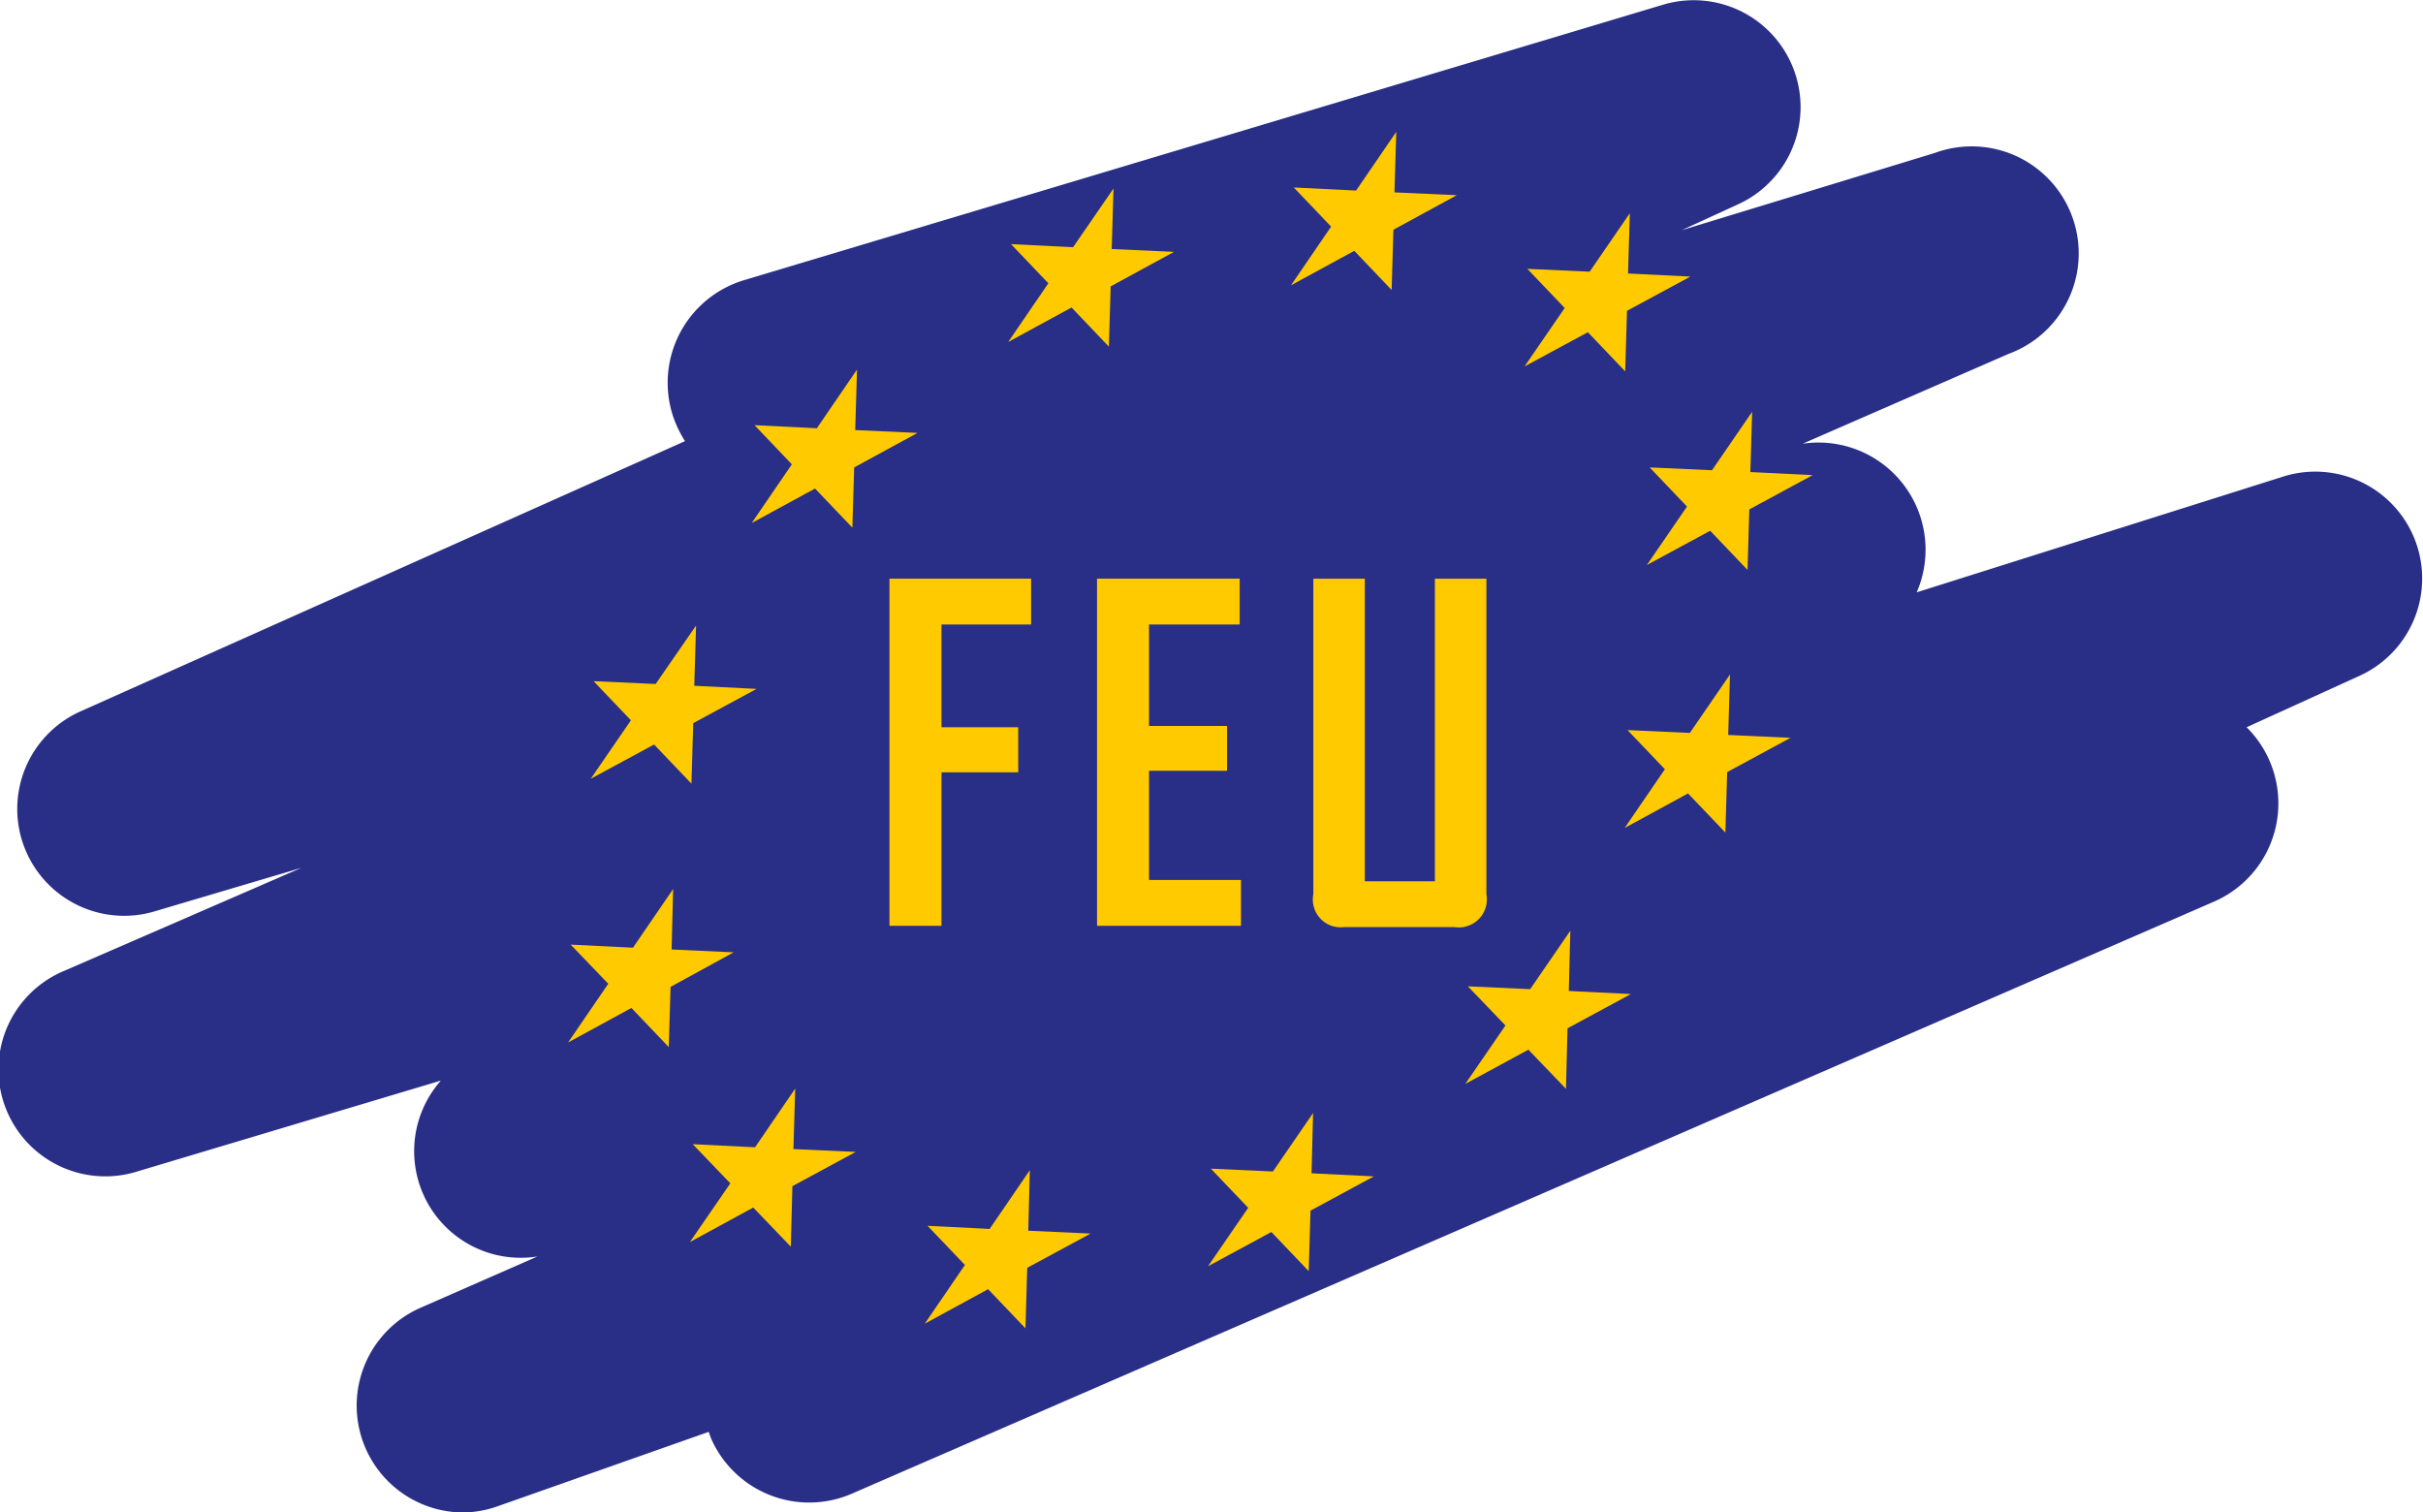 <svg xmlns="http://www.w3.org/2000/svg" viewBox="0 0 94.09 58.73"><defs><style>.cls-1{fill:#292e87;}.cls-2{fill:#ffcb00;}</style></defs><g id="Laag_2" data-name="Laag 2"><g id="Ebene_1" data-name="Ebene 1"><path class="cls-1" d="M18,58.73a4.15,4.15,0,0,1-1.69-7.94l4.56-2a4.14,4.14,0,0,1-3.75-6.83L5.36,45.48A4.15,4.15,0,0,1,2.49,37.7l9.21-4L6,35.39a4.15,4.15,0,0,1-2.89-7.76l23.49-10.5a4.44,4.44,0,0,1-.5-1.08,4.16,4.16,0,0,1,2.79-5.17L64.59.18a4.15,4.15,0,0,1,2.89,7.76l-2.18,1,9.83-3A4.15,4.15,0,0,1,78,13.74l-8,3.49A4.16,4.16,0,0,1,74.43,23L88.68,18.5a4.15,4.15,0,0,1,2.95,7.74l-4.39,2A4.16,4.16,0,0,1,86,35L33.08,58a4.16,4.16,0,0,1-5.47-2.15l-.09-.25-8.17,2.88A4.13,4.13,0,0,1,18,58.73Z"/><polygon class="cls-2" points="39.99 45.44 38.43 47.72 36.02 47.6 37.47 49.12 35.91 51.4 38.37 50.06 39.82 51.58 39.89 49.23 42.35 47.9 39.93 47.79 39.99 45.44"/><polygon class="cls-2" points="50.99 43.22 49.43 45.49 47.02 45.38 48.47 46.9 46.91 49.17 49.37 47.84 50.82 49.36 50.89 47.01 53.35 45.68 50.93 45.56 50.99 43.22"/><polygon class="cls-2" points="41.61 11.94 43.06 13.46 43.13 11.12 45.59 9.78 43.17 9.67 43.24 7.32 41.67 9.6 39.26 9.48 40.71 11 39.15 13.28 41.61 11.94"/><polygon class="cls-2" points="31.65 18.97 33.1 20.49 33.17 18.15 35.63 16.81 33.21 16.7 33.28 14.35 31.72 16.63 29.3 16.51 30.75 18.03 29.19 20.31 31.65 18.97"/><polygon class="cls-2" points="25.4 28.91 26.85 30.43 26.92 28.08 29.38 26.75 26.96 26.63 27.03 24.29 25.46 26.56 23.05 26.45 24.5 27.97 22.94 30.24 25.4 28.91"/><polygon class="cls-2" points="26.08 36.87 26.14 34.52 24.58 36.8 22.16 36.68 23.62 38.2 22.06 40.48 24.52 39.14 25.97 40.66 26.04 38.32 28.49 36.98 26.08 36.87"/><polygon class="cls-2" points="30.88 42.27 29.32 44.55 26.9 44.43 28.36 45.95 26.79 48.23 29.25 46.89 30.71 48.41 30.77 46.06 33.23 44.73 30.81 44.62 30.88 42.27"/><polygon class="cls-2" points="52.59 9.74 54.04 11.26 54.11 8.92 56.57 7.58 54.15 7.47 54.22 5.12 52.66 7.4 50.24 7.28 51.69 8.8 50.13 11.08 52.59 9.74"/><polygon class="cls-2" points="61.66 12.9 63.11 14.42 63.18 12.07 65.64 10.74 63.22 10.62 63.29 8.28 61.73 10.55 59.31 10.44 60.76 11.96 59.2 14.23 61.66 12.9"/><polygon class="cls-2" points="65.51 19.67 63.95 21.94 66.41 20.61 67.86 22.13 67.93 19.78 70.39 18.45 67.97 18.33 68.04 15.99 66.48 18.26 64.06 18.15 65.51 19.67"/><polygon class="cls-2" points="67.18 26.19 65.62 28.46 63.2 28.35 64.65 29.87 63.09 32.15 65.55 30.81 67 32.33 67.07 29.98 69.53 28.65 67.11 28.54 67.18 26.19"/><polygon class="cls-2" points="60.98 36.14 59.42 38.41 57 38.3 58.46 39.82 56.9 42.09 59.35 40.76 60.81 42.28 60.87 39.93 63.33 38.6 60.92 38.48 60.98 36.14"/><polygon class="cls-2" points="36.56 29.99 39.54 29.99 39.54 28.24 36.56 28.24 36.56 24.25 40.04 24.25 40.04 22.47 34.54 22.47 34.54 35.95 36.56 35.95 36.56 29.99"/><polygon class="cls-2" points="48.19 34.17 44.62 34.17 44.62 29.93 47.65 29.93 47.65 28.19 44.62 28.19 44.62 24.25 48.14 24.25 48.14 22.47 42.6 22.47 42.6 35.95 48.19 35.95 48.19 34.17"/><path class="cls-2" d="M57.72,34.72V22.47h-2V34.22H53V22.47H51V34.72A1.08,1.08,0,0,0,52.2,36h4.28A1.09,1.09,0,0,0,57.72,34.72Z"/></g></g></svg>